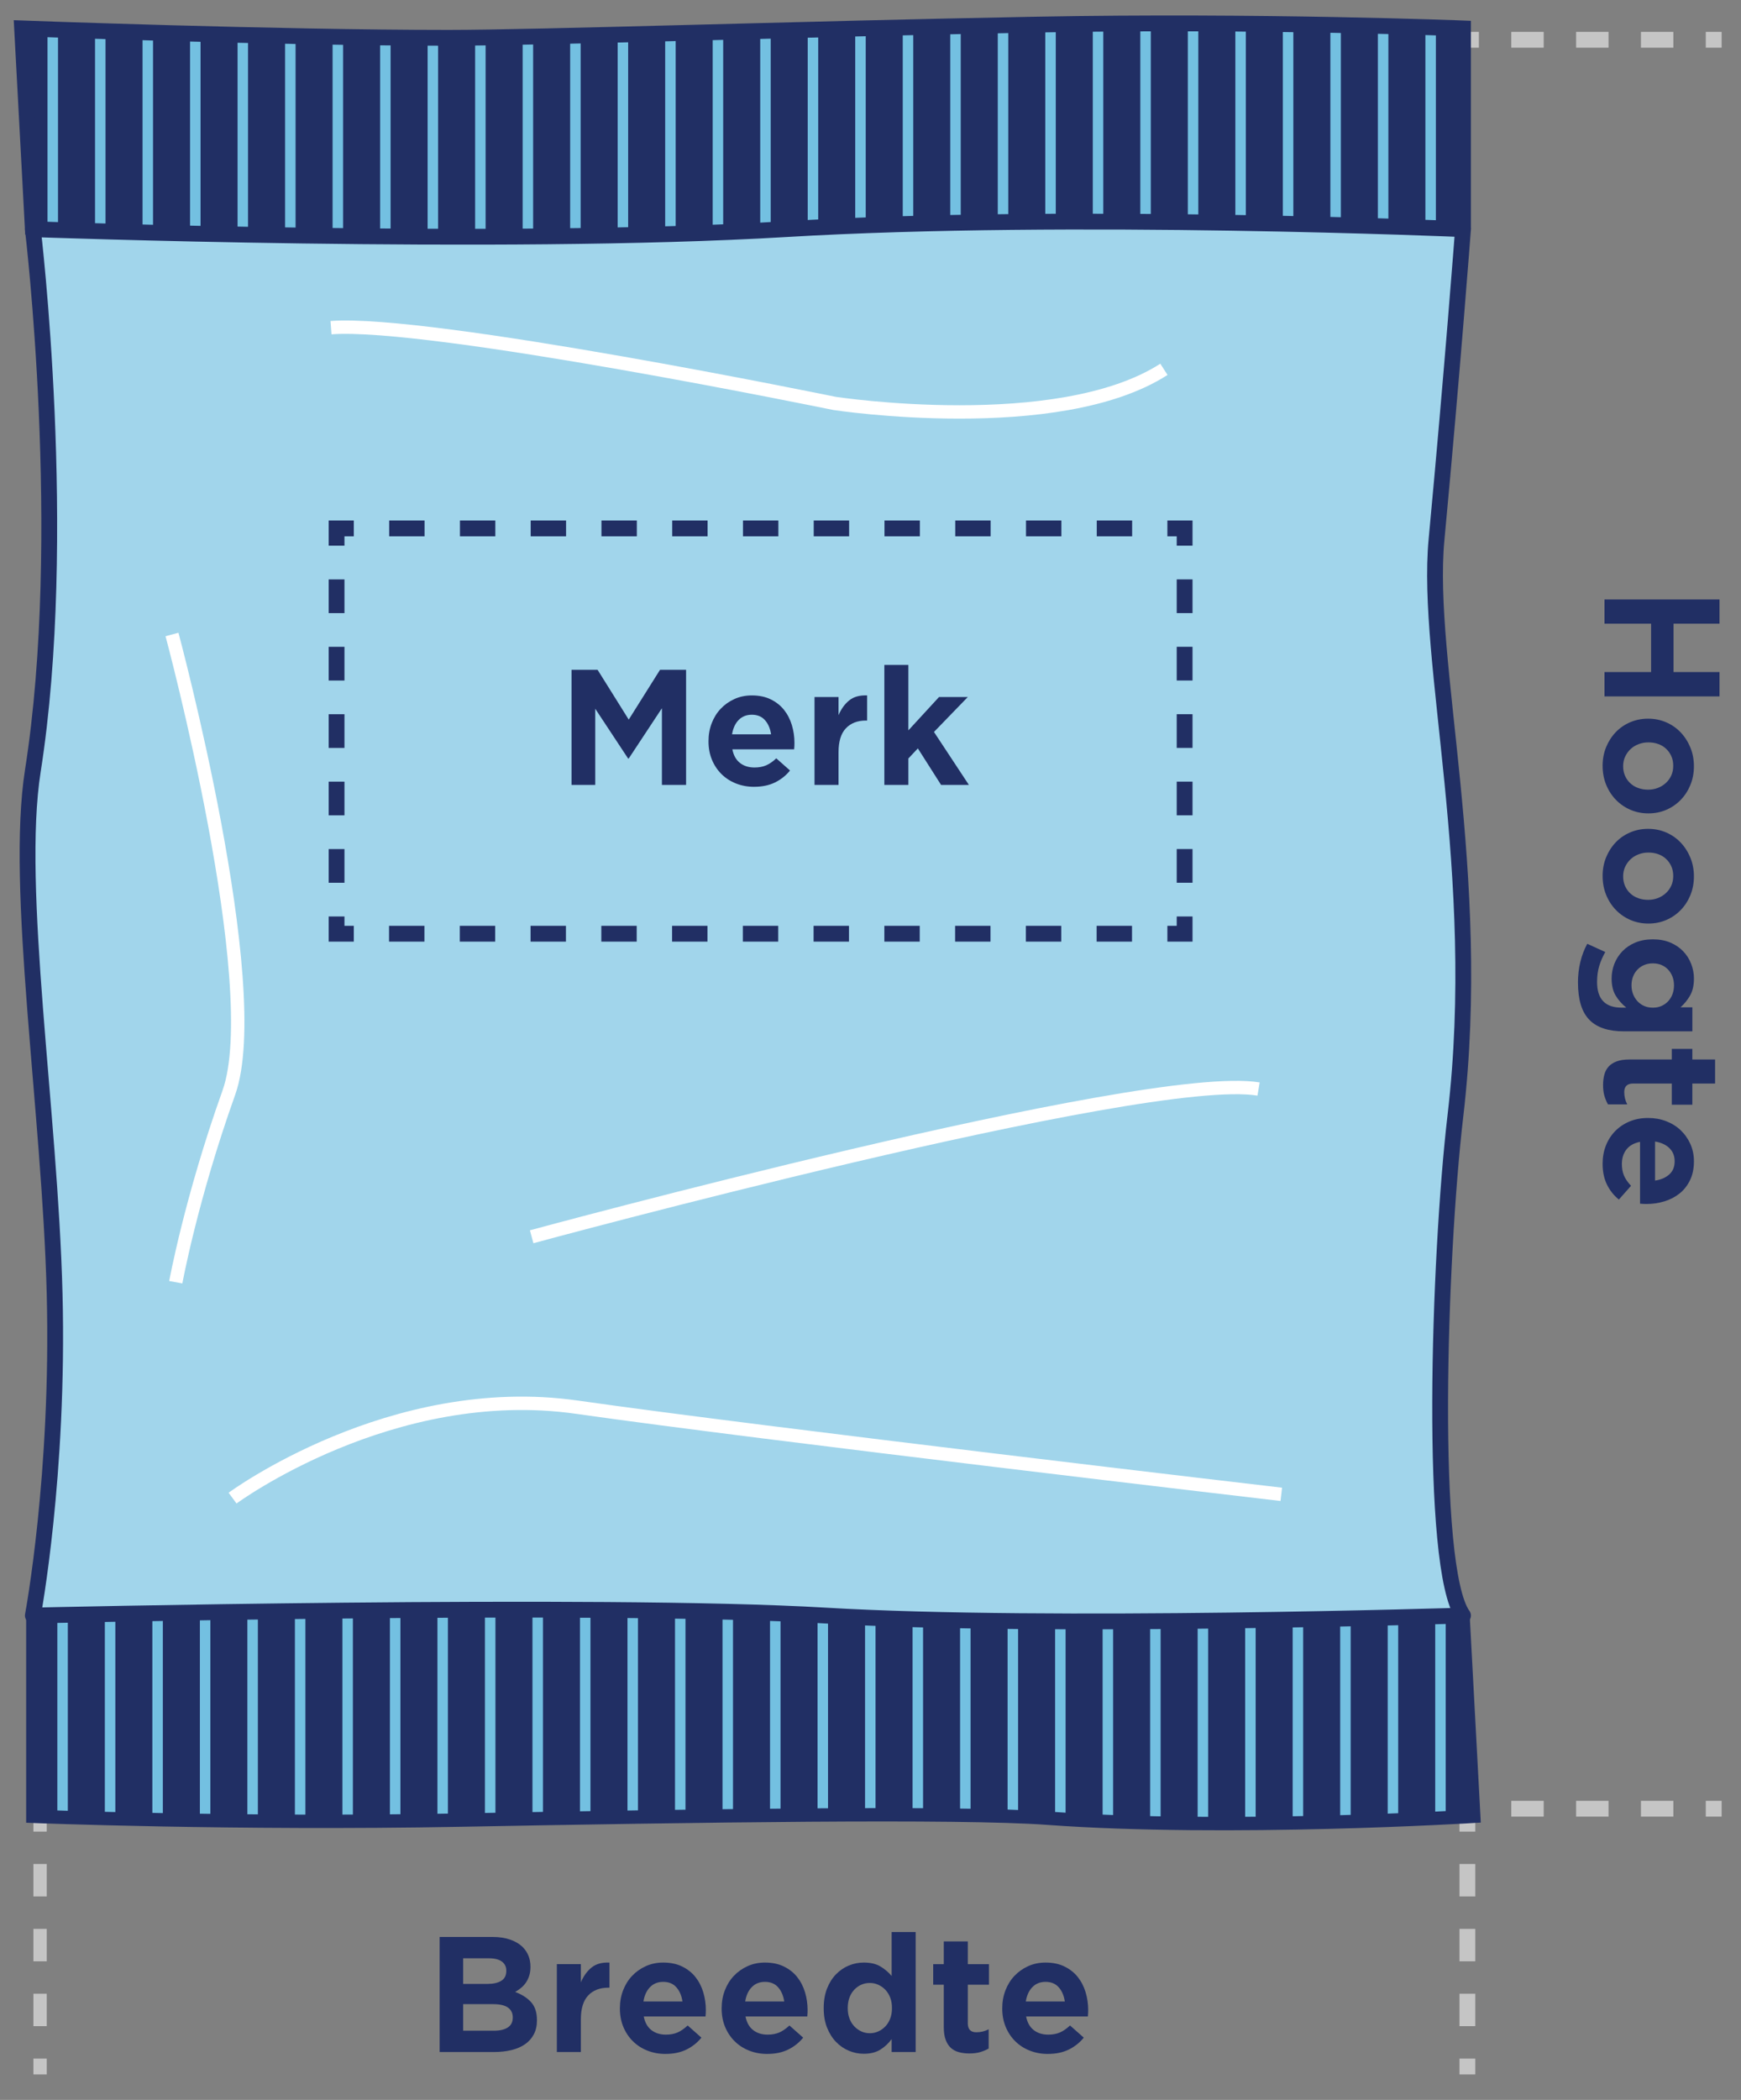 <?xml version="1.0" encoding="UTF-8"?>
<svg id="b" data-name="Laag 2" xmlns="http://www.w3.org/2000/svg" width="143.25" height="172.696" xmlns:xlink="http://www.w3.org/1999/xlink" viewBox="0 0 143.25 172.696">
  <rect x="0" y="0" width="143.25" height="172.696" fill="#808080" stroke="none"/>
  <defs>
    <clipPath id="d">
      <path d="m120.377,18.847s-45.169,3.816-72.271,5.919S2.702,18.847,2.702,18.847L1.818,2.337s20.744.773,35.074.773c7.312,0,28.901-.723,48.291-1.085,18.609-.347,35.194.312,35.194.312v16.51Z" fill="none" stroke="#212f64" stroke-miterlimit="10" stroke-width="1.3"/>
    </clipPath>
    <clipPath id="e">
      <path d="m2.702,132.861s45.169-3.816,72.271-5.919c27.102-2.103,45.404,5.919,45.404,5.919l.884,16.51s-20.198,1.241-35.074.156c-7.293-.532-28.901-.206-48.291.156-18.609.347-35.194-.312-35.194-.312v-16.51Z" fill="none" stroke="#212f64" stroke-miterlimit="10" stroke-width="1.1"/>
    </clipPath>
  </defs>
  <g id="c" data-name="Laag 1">
    <g>
      <g>
        <path d="m141.482,49.302v1.989h-3.783v3.978h3.783v2.002h-9.464v-2.002h3.835v-3.978h-3.835v-1.989h9.464Z" fill="#212f64" stroke-width="0"/>
        <path d="m131.863,62.978c0-.555.097-1.068.292-1.54.195-.473.459-.882.793-1.229.333-.347.728-.618,1.183-.812.455-.195.943-.293,1.463-.293h.026c.52,0,1.007.098,1.462.293.455.194.852.468,1.189.818.338.352.606.766.806,1.242.199.477.299.996.299,1.56,0,.555-.097,1.068-.292,1.541-.195.472-.461.882-.799,1.229s-.732.617-1.183.812c-.451.194-.936.292-1.456.292h-.026c-.52,0-1.008-.098-1.462-.292-.455-.195-.854-.469-1.196-.819s-.611-.765-.806-1.241c-.195-.477-.292-.997-.292-1.561Zm1.69.039c0,.295.054.562.162.8s.256.441.442.611c.186.169.403.296.65.383s.509.13.787.13h.026c.277,0,.54-.048.787-.143.247-.096.465-.229.656-.403.19-.173.34-.379.449-.617.108-.238.162-.505.162-.8,0-.303-.054-.571-.162-.806-.109-.234-.254-.436-.436-.604-.182-.169-.396-.297-.644-.384s-.509-.13-.787-.13h-.026c-.277,0-.542.048-.793.144-.251.095-.47.229-.657.402-.187.174-.336.379-.448.618-.113.237-.169.504-.169.799Z" fill="#212f64" stroke-width="0"/>
        <path d="m131.863,72.038c0-.555.097-1.068.292-1.54.195-.473.459-.882.793-1.229.333-.347.728-.618,1.183-.812.455-.195.943-.293,1.463-.293h.026c.52,0,1.007.098,1.462.293.455.194.852.468,1.189.818.338.352.606.766.806,1.242.199.477.299.996.299,1.56,0,.555-.097,1.068-.292,1.541-.195.472-.461.882-.799,1.229s-.732.617-1.183.812c-.451.194-.936.292-1.456.292h-.026c-.52,0-1.008-.098-1.462-.292-.455-.195-.854-.469-1.196-.819s-.611-.765-.806-1.241c-.195-.477-.292-.997-.292-1.561Zm1.69.039c0,.295.054.562.162.8s.256.441.442.611c.186.169.403.296.65.383s.509.13.787.13h.026c.277,0,.54-.048.787-.143.247-.096.465-.229.656-.403.19-.173.34-.379.449-.617.108-.238.162-.505.162-.8,0-.303-.054-.571-.162-.806-.109-.234-.254-.436-.436-.604-.182-.169-.396-.297-.644-.384s-.509-.13-.787-.13h-.026c-.277,0-.542.048-.793.144-.251.095-.47.229-.657.402-.187.174-.336.379-.448.618-.113.237-.169.504-.169.799Z" fill="#212f64" stroke-width="0"/>
        <path d="m129.834,80.814c0-.589.065-1.154.195-1.696.13-.542.32-1.042.572-1.501l1.482.676c-.216.381-.383.767-.5,1.157-.117.39-.175.827-.175,1.312,0,1.404.671,2.106,2.015,2.106h.39c-.373-.304-.667-.64-.884-1.008-.217-.368-.325-.83-.325-1.385,0-.425.076-.83.228-1.215.151-.386.371-.729.657-1.027.286-.299.639-.537,1.059-.715s.899-.267,1.437-.267h.026c.537,0,1.014.089,1.43.267s.767.416,1.053.715c.286.299.505.644.656,1.033.152.391.228.793.228,1.209,0,.563-.106,1.029-.318,1.397s-.475.691-.787.969h.975v1.976h-5.629c-1.266,0-2.206-.308-2.821-.923-.329-.329-.572-.752-.728-1.268-.156-.516-.234-1.12-.234-1.813Zm4.407.222c0,.26.043.5.13.722.086.221.206.413.357.578.151.164.333.295.546.39.212.096.449.144.708.144h.026c.26,0,.496-.048.708-.144.212-.095.394-.226.546-.39.151-.165.269-.357.351-.578.082-.222.124-.462.124-.722s-.042-.499-.124-.715c-.083-.217-.2-.408-.351-.572-.152-.165-.334-.293-.546-.384-.213-.091-.449-.137-.708-.137h-.026c-.26,0-.496.046-.708.137s-.396.219-.552.384c-.156.164-.275.355-.357.572-.083.216-.124.454-.124.715Z" fill="#212f64" stroke-width="0"/>
        <path d="m131.901,89.237c0-.312.035-.598.104-.857.069-.26.187-.481.351-.663.165-.183.386-.325.663-.429.277-.104.624-.156,1.04-.156h3.497v-.871h1.69v.871h1.872v1.976h-1.872v1.742h-1.69v-1.742h-3.172c-.494,0-.741.234-.741.702,0,.364.082.702.247,1.014h-1.586c-.122-.217-.219-.45-.292-.701-.074-.252-.111-.547-.111-.885Z" fill="#212f64" stroke-width="0"/>
        <path d="m131.863,95.698c0-.537.091-1.035.273-1.494.182-.46.438-.856.767-1.189.33-.334.722-.597,1.177-.787s.96-.286,1.515-.286h.026c.52,0,1.007.087,1.462.261.455.173.852.418,1.189.734s.606.693.806,1.131c.199.438.299.916.299,1.437,0,.598-.108,1.118-.325,1.56-.217.442-.505.807-.865,1.092-.36.286-.776.501-1.248.644-.472.144-.964.215-1.476.215-.078,0-.16-.002-.247-.007-.087-.004-.178-.011-.273-.02v-5.083c-.494.096-.867.304-1.118.624-.251.321-.377.72-.377,1.196,0,.364.058.683.175.956.117.272.31.552.579.838l-1.001,1.131c-.416-.338-.743-.749-.981-1.234s-.357-1.058-.357-1.717Zm4.316,1.392c.477-.069.864-.236,1.164-.501.299-.264.448-.626.448-1.085,0-.442-.145-.804-.436-1.086-.291-.281-.683-.461-1.176-.539v3.211Z" fill="#212f64" stroke-width="0"/>
      </g>
      <g>
        <path d="m36.172,159.294h4.355c.546,0,1.027.071,1.443.215.416.143.763.349,1.04.617.425.434.637.971.637,1.612v.025c0,.269-.035.51-.104.722-.069.213-.161.401-.273.565-.113.165-.247.31-.403.436-.156.126-.316.236-.481.331.546.2.981.478,1.307.832.325.355.487.85.487,1.482v.026c0,.433-.084.812-.253,1.137-.169.325-.407.597-.715.812-.308.217-.681.38-1.118.488s-.921.162-1.449.162h-4.472v-9.464Zm5.486,2.769c0-.32-.121-.569-.364-.747s-.594-.267-1.053-.267h-2.132v2.106h2.002c.477,0,.854-.085,1.131-.254s.416-.439.416-.812v-.026Zm.533,3.835c0-.338-.13-.602-.39-.793-.26-.19-.671-.286-1.235-.286h-2.457v2.185h2.535c.485,0,.864-.089,1.137-.267s.41-.448.41-.812v-.026Z" fill="#212f64" stroke-width="0"/>
        <path d="m45.818,161.53h1.976v1.494c.217-.511.509-.916.877-1.215.369-.299.86-.436,1.476-.41v2.067h-.104c-.693,0-1.241.213-1.645.637-.403.425-.604,1.079-.604,1.963v2.691h-1.976v-7.228Z" fill="#212f64" stroke-width="0"/>
        <path d="m54.762,168.914c-.538,0-1.036-.091-1.495-.273-.459-.182-.856-.438-1.189-.767s-.596-.722-.787-1.177c-.19-.455-.286-.96-.286-1.515v-.025c0-.521.086-1.008.26-1.463s.418-.852.734-1.189.693-.606,1.131-.806c.438-.199.917-.3,1.437-.3.598,0,1.118.108,1.56.325.442.217.806.505,1.092.864.286.36.5.776.644,1.248.143.473.214.965.214,1.476,0,.078-.002.161-.006.247-.004.087-.011.178-.02.273h-5.083c.095.494.303.866.624,1.118.32.251.719.377,1.196.377.364,0,.683-.059.956-.176s.553-.31.838-.578l1.131,1.001c-.338.416-.75.743-1.235.981s-1.057.357-1.716.357Zm1.391-4.316c-.07-.477-.236-.864-.5-1.163-.265-.299-.626-.449-1.085-.449-.442,0-.804.146-1.086.436-.282.291-.461.683-.539,1.177h3.211Z" fill="#212f64" stroke-width="0"/>
        <path d="m63.134,168.914c-.538,0-1.036-.091-1.495-.273-.459-.182-.856-.438-1.189-.767s-.596-.722-.787-1.177c-.19-.455-.286-.96-.286-1.515v-.025c0-.521.086-1.008.26-1.463s.418-.852.734-1.189.693-.606,1.131-.806c.438-.199.917-.3,1.437-.3.598,0,1.118.108,1.56.325.442.217.806.505,1.092.864.286.36.5.776.644,1.248.143.473.214.965.214,1.476,0,.078-.002.161-.006.247-.004.087-.011.178-.02.273h-5.083c.095.494.303.866.624,1.118.32.251.719.377,1.196.377.364,0,.683-.059.956-.176s.553-.31.838-.578l1.131,1.001c-.338.416-.75.743-1.235.981s-1.057.357-1.716.357Zm1.391-4.316c-.07-.477-.236-.864-.5-1.163-.265-.299-.626-.449-1.085-.449-.442,0-.804.146-1.086.436-.282.291-.461.683-.539,1.177h3.211Z" fill="#212f64" stroke-width="0"/>
        <path d="m71.077,168.9c-.425,0-.834-.082-1.229-.246-.395-.165-.745-.405-1.053-.722s-.555-.707-.741-1.17c-.187-.464-.279-.999-.279-1.605v-.026c0-.598.091-1.129.273-1.593.182-.463.427-.854.734-1.17s.659-.557,1.053-.722c.394-.164.808-.247,1.241-.247.555,0,1.012.108,1.372.325.359.217.665.477.917.78v-3.614h1.976v9.867h-1.976v-1.066c-.251.347-.559.636-.923.865-.364.229-.819.344-1.365.344Zm.494-1.689c.243,0,.475-.05.695-.149.221-.1.416-.238.585-.416.169-.178.301-.393.397-.644.095-.251.143-.533.143-.845v-.026c0-.312-.047-.594-.143-.845-.096-.252-.228-.466-.397-.644-.169-.178-.364-.316-.585-.416-.221-.1-.453-.149-.695-.149-.251,0-.485.048-.702.143-.217.096-.409.232-.578.409-.169.178-.301.395-.396.65-.096.256-.143.539-.143.852v.026c0,.312.047.594.143.845.095.251.227.466.396.644.169.178.361.316.578.416s.451.149.702.149Z" fill="#212f64" stroke-width="0"/>
        <path d="m79.761,168.875c-.312,0-.598-.035-.858-.104-.26-.069-.481-.186-.663-.351-.182-.165-.325-.386-.429-.663s-.156-.624-.156-1.04v-3.497h-.871v-1.689h.871v-1.872h1.976v1.872h1.742v1.689h-1.742v3.172c0,.494.234.741.702.741.364,0,.702-.082,1.014-.247v1.586c-.217.122-.451.219-.702.293-.251.073-.546.11-.884.11Z" fill="#212f64" stroke-width="0"/>
        <path d="m86.222,168.914c-.538,0-1.036-.091-1.495-.273-.459-.182-.856-.438-1.189-.767s-.596-.722-.787-1.177c-.19-.455-.286-.96-.286-1.515v-.025c0-.521.086-1.008.26-1.463s.418-.852.734-1.189.693-.606,1.131-.806c.438-.199.917-.3,1.437-.3.598,0,1.118.108,1.56.325.442.217.806.505,1.092.864.286.36.5.776.644,1.248.143.473.214.965.214,1.476,0,.078-.002.161-.006.247-.004.087-.011.178-.02.273h-5.083c.095.494.303.866.624,1.118.32.251.719.377,1.196.377.364,0,.683-.059.956-.176s.553-.31.838-.578l1.131,1.001c-.338.416-.75.743-1.235.981s-1.057.357-1.716.357Zm1.391-4.316c-.07-.477-.236-.864-.5-1.163-.265-.299-.626-.449-1.085-.449-.442,0-.804.146-1.086.436-.282.291-.461.683-.539,1.177h3.211Z" fill="#212f64" stroke-width="0"/>
      </g>
      <g>
        <line x1="141.656" y1="3.272" x2="140.352" y2="3.272" fill="none" stroke="#c5c5c5" stroke-miterlimit="10" stroke-width="1.3"/>
        <line x1="137.684" y1="3.272" x2="123.015" y2="3.272" fill="none" stroke="#c5c5c5" stroke-dasharray="0 0 2.667 2.667" stroke-miterlimit="10" stroke-width="1.3"/>
        <line x1="121.681" y1="3.272" x2="120.377" y2="3.272" fill="none" stroke="#c5c5c5" stroke-miterlimit="10" stroke-width="1.3"/>
      </g>
      <g>
        <line x1="141.656" y1="148.748" x2="140.352" y2="148.748" fill="none" stroke="#c5c5c5" stroke-miterlimit="10" stroke-width="1.3"/>
        <line x1="137.684" y1="148.748" x2="123.015" y2="148.748" fill="none" stroke="#c5c5c5" stroke-dasharray="0 0 2.667 2.667" stroke-miterlimit="10" stroke-width="1.3"/>
        <line x1="121.681" y1="148.748" x2="120.377" y2="148.748" fill="none" stroke="#c5c5c5" stroke-miterlimit="10" stroke-width="1.3"/>
      </g>
      <g>
        <line x1="3.297" y1="149.323" x2="3.297" y2="150.627" fill="none" stroke="#c5c5c5" stroke-miterlimit="10" stroke-width="1.1"/>
        <line x1="3.297" y1="153.295" x2="3.297" y2="167.964" fill="none" stroke="#c5c5c5" stroke-dasharray="0 0 2.667 2.667" stroke-miterlimit="10" stroke-width="1.1"/>
        <line x1="3.297" y1="169.297" x2="3.297" y2="170.602" fill="none" stroke="#c5c5c5" stroke-miterlimit="10" stroke-width="1.1"/>
      </g>
      <g>
        <line x1="120.737" y1="149.323" x2="120.737" y2="150.627" fill="none" stroke="#c5c5c5" stroke-miterlimit="10" stroke-width="1.3"/>
        <line x1="120.737" y1="153.295" x2="120.737" y2="167.964" fill="none" stroke="#c5c5c5" stroke-dasharray="0 0 2.667 2.667" stroke-miterlimit="10" stroke-width="1.3"/>
        <line x1="120.737" y1="169.297" x2="120.737" y2="170.602" fill="none" stroke="#c5c5c5" stroke-miterlimit="10" stroke-width="1.3"/>
      </g>
      <path d="m120.377,18.847s-45.169,3.816-72.271,5.919S2.702,18.847,2.702,18.847L1.818,2.337s20.744.773,35.074.773c7.312,0,28.901-.723,48.291-1.085,18.609-.347,35.194.312,35.194.312v16.51Z" fill="#212f64" stroke-width="0"/>
      <path d="m2.702,132.861s45.169-3.816,72.271-5.919c27.102-2.103,45.404,5.919,45.404,5.919l.884,16.51s-20.198,1.241-35.074.156c-7.293-.532-28.901-.206-48.291.156-18.609.347-35.194-.312-35.194-.312v-16.51Z" fill="#212f64" stroke-width="0"/>
      <g>
        <g clip-path="url(#d)">
          <g>
            <line x1=".431" x2=".431" y2="22.218" fill="none" stroke="#73c0e1" stroke-miterlimit="10" stroke-width=".863"/>
            <line x1="4.341" x2="4.341" y2="22.218" fill="none" stroke="#73c0e1" stroke-miterlimit="10" stroke-width=".863"/>
            <line x1="8.25" x2="8.25" y2="22.218" fill="none" stroke="#73c0e1" stroke-miterlimit="10" stroke-width=".863"/>
            <line x1="12.16" y1="0" x2="12.16" y2="22.218" fill="none" stroke="#73c0e1" stroke-miterlimit="10" stroke-width=".863"/>
            <line x1="16.069" x2="16.069" y2="22.218" fill="none" stroke="#73c0e1" stroke-miterlimit="10" stroke-width=".863"/>
            <line x1="19.978" x2="19.978" y2="22.218" fill="none" stroke="#73c0e1" stroke-miterlimit="10" stroke-width=".863"/>
            <line x1="23.888" x2="23.888" y2="22.218" fill="none" stroke="#73c0e1" stroke-miterlimit="10" stroke-width=".863"/>
            <line x1="27.797" x2="27.797" y2="22.218" fill="none" stroke="#73c0e1" stroke-miterlimit="10" stroke-width=".863"/>
            <line x1="31.707" x2="31.707" y2="22.218" fill="none" stroke="#73c0e1" stroke-miterlimit="10" stroke-width=".863"/>
            <line x1="35.616" x2="35.616" y2="22.218" fill="none" stroke="#73c0e1" stroke-miterlimit="10" stroke-width=".863"/>
            <line x1="39.525" x2="39.525" y2="22.218" fill="none" stroke="#73c0e1" stroke-miterlimit="10" stroke-width=".863"/>
            <line x1="43.435" x2="43.435" y2="22.218" fill="none" stroke="#73c0e1" stroke-miterlimit="10" stroke-width=".863"/>
            <line x1="47.344" x2="47.344" y2="22.218" fill="none" stroke="#73c0e1" stroke-miterlimit="10" stroke-width=".863"/>
            <line x1="51.253" x2="51.253" y2="22.218" fill="none" stroke="#73c0e1" stroke-miterlimit="10" stroke-width=".863"/>
            <line x1="55.163" x2="55.163" y2="22.218" fill="none" stroke="#73c0e1" stroke-miterlimit="10" stroke-width=".863"/>
            <line x1="59.072" x2="59.072" y2="22.218" fill="none" stroke="#73c0e1" stroke-miterlimit="10" stroke-width=".863"/>
            <line x1="62.982" x2="62.982" y2="22.218" fill="none" stroke="#73c0e1" stroke-miterlimit="10" stroke-width=".863"/>
            <line x1="66.891" x2="66.891" y2="22.218" fill="none" stroke="#73c0e1" stroke-miterlimit="10" stroke-width=".863"/>
            <line x1="70.8" x2="70.8" y2="22.218" fill="none" stroke="#73c0e1" stroke-miterlimit="10" stroke-width=".863"/>
            <line x1="74.71" x2="74.71" y2="22.218" fill="none" stroke="#73c0e1" stroke-miterlimit="10" stroke-width=".863"/>
            <line x1="78.619" x2="78.619" y2="22.218" fill="none" stroke="#73c0e1" stroke-miterlimit="10" stroke-width=".863"/>
            <line x1="82.529" x2="82.529" y2="22.218" fill="none" stroke="#73c0e1" stroke-miterlimit="10" stroke-width=".863"/>
            <line x1="86.438" x2="86.438" y2="22.218" fill="none" stroke="#73c0e1" stroke-miterlimit="10" stroke-width=".863"/>
            <line x1="90.347" x2="90.347" y2="22.218" fill="none" stroke="#73c0e1" stroke-miterlimit="10" stroke-width=".863"/>
            <line x1="94.257" y1="0" x2="94.257" y2="22.218" fill="none" stroke="#73c0e1" stroke-miterlimit="10" stroke-width=".863"/>
            <line x1="98.166" x2="98.166" y2="22.218" fill="none" stroke="#73c0e1" stroke-miterlimit="10" stroke-width=".863"/>
            <line x1="102.076" x2="102.076" y2="22.218" fill="none" stroke="#73c0e1" stroke-miterlimit="10" stroke-width=".863"/>
            <line x1="105.985" x2="105.985" y2="22.218" fill="none" stroke="#73c0e1" stroke-miterlimit="10" stroke-width=".863"/>
            <line x1="109.894" x2="109.894" y2="22.218" fill="none" stroke="#73c0e1" stroke-miterlimit="10" stroke-width=".863"/>
            <line x1="113.804" x2="113.804" y2="22.218" fill="none" stroke="#73c0e1" stroke-miterlimit="10" stroke-width=".863"/>
            <line x1="117.713" y1="0" x2="117.713" y2="22.218" fill="none" stroke="#73c0e1" stroke-miterlimit="10" stroke-width=".863"/>
            <line x1="121.623" x2="121.623" y2="22.218" fill="none" stroke="#73c0e1" stroke-miterlimit="10" stroke-width=".863"/>
          </g>
        </g>
        <path d="m120.377,18.847s-45.169,3.816-72.271,5.919S2.702,18.847,2.702,18.847L1.818,2.337s20.744.773,35.074.773c7.312,0,28.901-.723,48.291-1.085,18.609-.347,35.194.312,35.194.312v16.51Z" fill="none" stroke="#212f64" stroke-miterlimit="10" stroke-width="1.3"/>
      </g>
      <g>
        <g clip-path="url(#e)">
          <g>
            <line x1="1.239" y1="129.069" x2="1.239" y2="151.287" fill="none" stroke="#73c0e1" stroke-miterlimit="10" stroke-width=".863"/>
            <line x1="5.149" y1="129.069" x2="5.149" y2="151.287" fill="none" stroke="#73c0e1" stroke-miterlimit="10" stroke-width=".863"/>
            <line x1="9.058" y1="129.069" x2="9.058" y2="151.287" fill="none" stroke="#73c0e1" stroke-miterlimit="10" stroke-width=".863"/>
            <line x1="12.967" y1="129.069" x2="12.967" y2="151.287" fill="none" stroke="#73c0e1" stroke-miterlimit="10" stroke-width=".863"/>
            <line x1="16.877" y1="129.069" x2="16.877" y2="151.287" fill="none" stroke="#73c0e1" stroke-miterlimit="10" stroke-width=".863"/>
            <line x1="20.786" y1="129.069" x2="20.786" y2="151.287" fill="none" stroke="#73c0e1" stroke-miterlimit="10" stroke-width=".863"/>
            <line x1="24.696" y1="129.069" x2="24.696" y2="151.287" fill="none" stroke="#73c0e1" stroke-miterlimit="10" stroke-width=".863"/>
            <line x1="28.605" y1="129.069" x2="28.605" y2="151.287" fill="none" stroke="#73c0e1" stroke-miterlimit="10" stroke-width=".863"/>
            <line x1="32.514" y1="129.069" x2="32.514" y2="151.287" fill="none" stroke="#73c0e1" stroke-miterlimit="10" stroke-width=".863"/>
            <line x1="36.424" y1="129.069" x2="36.424" y2="151.287" fill="none" stroke="#73c0e1" stroke-miterlimit="10" stroke-width=".863"/>
            <line x1="40.333" y1="129.069" x2="40.333" y2="151.287" fill="none" stroke="#73c0e1" stroke-miterlimit="10" stroke-width=".863"/>
            <line x1="44.243" y1="129.069" x2="44.243" y2="151.287" fill="none" stroke="#73c0e1" stroke-miterlimit="10" stroke-width=".863"/>
            <line x1="48.152" y1="129.069" x2="48.152" y2="151.287" fill="none" stroke="#73c0e1" stroke-miterlimit="10" stroke-width=".863"/>
            <line x1="52.061" y1="129.069" x2="52.061" y2="151.287" fill="none" stroke="#73c0e1" stroke-miterlimit="10" stroke-width=".863"/>
            <line x1="55.971" y1="129.069" x2="55.971" y2="151.287" fill="none" stroke="#73c0e1" stroke-miterlimit="10" stroke-width=".863"/>
            <line x1="59.88" y1="129.069" x2="59.88" y2="151.287" fill="none" stroke="#73c0e1" stroke-miterlimit="10" stroke-width=".863"/>
            <line x1="63.79" y1="129.069" x2="63.79" y2="151.287" fill="none" stroke="#73c0e1" stroke-miterlimit="10" stroke-width=".863"/>
            <line x1="67.699" y1="129.069" x2="67.699" y2="151.287" fill="none" stroke="#73c0e1" stroke-miterlimit="10" stroke-width=".863"/>
            <line x1="71.608" y1="129.069" x2="71.608" y2="151.287" fill="none" stroke="#73c0e1" stroke-miterlimit="10" stroke-width=".863"/>
            <line x1="75.518" y1="129.069" x2="75.518" y2="151.287" fill="none" stroke="#73c0e1" stroke-miterlimit="10" stroke-width=".863"/>
            <line x1="79.427" y1="129.069" x2="79.427" y2="151.287" fill="none" stroke="#73c0e1" stroke-miterlimit="10" stroke-width=".863"/>
            <line x1="83.337" y1="129.069" x2="83.337" y2="151.287" fill="none" stroke="#73c0e1" stroke-miterlimit="10" stroke-width=".863"/>
            <line x1="87.246" y1="129.069" x2="87.246" y2="151.287" fill="none" stroke="#73c0e1" stroke-miterlimit="10" stroke-width=".863"/>
            <line x1="91.155" y1="129.069" x2="91.155" y2="151.287" fill="none" stroke="#73c0e1" stroke-miterlimit="10" stroke-width=".863"/>
            <line x1="95.065" y1="129.069" x2="95.065" y2="151.287" fill="none" stroke="#73c0e1" stroke-miterlimit="10" stroke-width=".863"/>
            <line x1="98.974" y1="129.069" x2="98.974" y2="151.287" fill="none" stroke="#73c0e1" stroke-miterlimit="10" stroke-width=".863"/>
            <line x1="102.884" y1="129.069" x2="102.884" y2="151.287" fill="none" stroke="#73c0e1" stroke-miterlimit="10" stroke-width=".863"/>
            <line x1="106.793" y1="129.069" x2="106.793" y2="151.287" fill="none" stroke="#73c0e1" stroke-miterlimit="10" stroke-width=".863"/>
            <line x1="110.702" y1="129.069" x2="110.702" y2="151.287" fill="none" stroke="#73c0e1" stroke-miterlimit="10" stroke-width=".863"/>
            <line x1="114.612" y1="129.069" x2="114.612" y2="151.287" fill="none" stroke="#73c0e1" stroke-miterlimit="10" stroke-width=".863"/>
            <line x1="118.521" y1="129.069" x2="118.521" y2="151.287" fill="none" stroke="#73c0e1" stroke-miterlimit="10" stroke-width=".863"/>
            <line x1="122.431" y1="129.069" x2="122.431" y2="151.287" fill="none" stroke="#73c0e1" stroke-miterlimit="10" stroke-width=".863"/>
          </g>
        </g>
        <path d="m2.702,132.861s45.169-3.816,72.271-5.919c27.102-2.103,45.404,5.919,45.404,5.919l.884,16.51s-20.198,1.241-35.074.156c-7.293-.532-28.901-.206-48.291.156-18.609.347-35.194-.312-35.194-.312v-16.51Z" fill="none" stroke="#212f64" stroke-miterlimit="10" stroke-width="1.1"/>
      </g>
      <path d="m120.377,132.861s-34.111,1.09-52.49,0c-18.379-1.09-65.185,0-65.185,0,0,0,2.173-11.562,1.792-26.479-.382-14.971-3.314-33.314-1.792-42.989,3.038-19.314,0-44.546,0-44.546,0,0,38.395,1.402,61.914,0,23.519-1.402,55.761,0,55.761,0,0,0-.864,11.501-2.181,25.544-.935,9.968,3.894,27.413,1.558,47.35-1.381,11.781-2.181,37.226.623,41.12Z" fill="#a1d5eb" stroke="#212f64" stroke-linejoin="round" stroke-width="1.3"/>
      <g>
        <polyline points="97.471 75.37 97.471 76.789 96.053 76.789" fill="none" stroke="#212f64" stroke-miterlimit="10" stroke-width="1.3"/>
        <line x1="93.142" y1="76.789" x2="30.567" y2="76.789" fill="none" stroke="#212f64" stroke-dasharray="0 0 2.911 2.911" stroke-miterlimit="10" stroke-width="1.3"/>
        <polyline points="29.111 76.789 27.693 76.789 27.693 75.37" fill="none" stroke="#212f64" stroke-miterlimit="10" stroke-width="1.3"/>
        <line x1="27.693" y1="72.598" x2="27.693" y2="46.262" fill="none" stroke="#212f64" stroke-dasharray="0 0 2.772 2.772" stroke-miterlimit="10" stroke-width="1.3"/>
        <polyline points="27.693 44.875 27.693 43.457 29.111 43.457" fill="none" stroke="#212f64" stroke-miterlimit="10" stroke-width="1.3"/>
        <line x1="32.022" y1="43.457" x2="94.598" y2="43.457" fill="none" stroke="#212f64" stroke-dasharray="0 0 2.911 2.911" stroke-miterlimit="10" stroke-width="1.3"/>
        <polyline points="96.053 43.457 97.471 43.457 97.471 44.875" fill="none" stroke="#212f64" stroke-miterlimit="10" stroke-width="1.3"/>
        <line x1="97.471" y1="47.648" x2="97.471" y2="73.984" fill="none" stroke="#212f64" stroke-dasharray="0 0 2.772 2.772" stroke-miterlimit="10" stroke-width="1.3"/>
      </g>
      <g>
        <path d="m47.026,55.086h2.145l2.561,4.095,2.574-4.095h2.145v9.464h-1.989v-6.305l-2.73,4.134h-.052l-2.704-4.095v6.266h-1.95v-9.464Z" fill="#212f64" stroke-width="0"/>
        <path d="m62.053,64.706c-.538,0-1.036-.091-1.495-.273-.459-.182-.856-.438-1.189-.767s-.596-.722-.787-1.177c-.19-.455-.286-.96-.286-1.515v-.025c0-.521.086-1.008.26-1.463s.418-.852.734-1.189.693-.606,1.131-.806c.438-.199.917-.3,1.437-.3.598,0,1.118.108,1.56.325.442.217.806.505,1.092.864.286.36.5.776.644,1.248.143.473.214.965.214,1.476,0,.078-.002.161-.006.247-.004.087-.011.178-.02.273h-5.083c.095.494.303.866.624,1.118.32.251.719.377,1.196.377.364,0,.683-.059.956-.176s.553-.31.838-.578l1.131,1.001c-.338.416-.75.743-1.235.981s-1.057.357-1.716.357Zm1.391-4.316c-.07-.477-.236-.864-.5-1.163-.265-.299-.626-.449-1.085-.449-.442,0-.804.146-1.086.436-.282.291-.461.683-.539,1.177h3.211Z" fill="#212f64" stroke-width="0"/>
        <path d="m67.019,57.322h1.976v1.494c.217-.511.509-.916.877-1.215.369-.299.86-.436,1.476-.41v2.067h-.104c-.693,0-1.241.213-1.645.637-.403.425-.604,1.079-.604,1.963v2.691h-1.976v-7.228Z" fill="#212f64" stroke-width="0"/>
        <path d="m72.765,54.683h1.976v5.382l2.522-2.742h2.366l-2.782,2.872,2.873,4.355h-2.288l-1.911-3.003-.78.832v2.171h-1.976v-9.867Z" fill="#212f64" stroke-width="0"/>
      </g>
      <path d="m19.136,123.204s13.084-9.657,28.348-7.476,57.941,7.165,57.941,7.165" fill="none" stroke="#fff" stroke-miterlimit="10" stroke-width="1.1"/>
      <path d="m27.235,26.947c8.099-.623,41.431,6.23,41.431,6.23,0,0,18.379,2.804,27.102-2.804" fill="none" stroke="#fff" stroke-miterlimit="10" stroke-width="1.1"/>
      <path d="m14.152,52.179s7.788,28.971,4.673,37.693c-3.115,8.722-4.361,15.576-4.361,15.576" fill="none" stroke="#fff" stroke-miterlimit="10" stroke-width="1.1"/>
      <path d="m43.745,101.71s50.465-13.707,59.81-12.149" fill="none" stroke="#fff" stroke-miterlimit="10" stroke-width="1.1"/>
    </g>
  </g>
</svg>